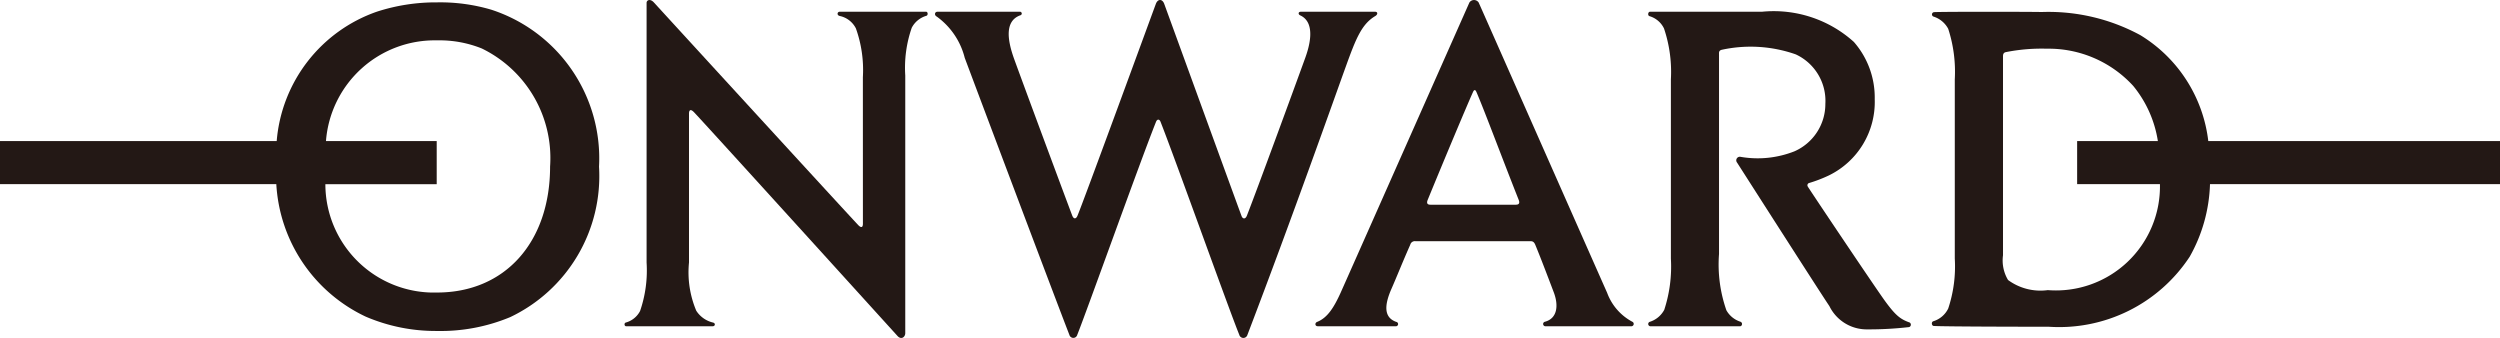 <svg xmlns="http://www.w3.org/2000/svg" viewBox="0 0 83.059 11.228"><defs><style>.a{fill:#231815;}</style></defs><path class="a" d="M38.68.129c.068.184,2.346,6.448,2.568,7.046.037.102.127.118.178-.01.326-.833,1.564-4.207,1.937-5.237.1-.277.401-1.161-.168-1.419-.069-.032-.07-.119.028-.119h2.459c.101,0,.096.093.01.143-.454.268-.646.756-.981,1.683-.394,1.088-1.747,4.928-3.269,8.915a.14.14,0,0,1-.268-.006c-.345-.846-2.102-5.768-2.616-7.077-.037-.098-.113-.096-.151,0C37.886,5.35,36.11,10.324,35.79,11.126a.135.135,0,0,1-.259.006c-.542-1.397-3.162-8.362-3.479-9.21A2.417,2.417,0,0,0,31.123.551C31.034.505,31.049.39,31.149.39h2.727a.06.06,0,0,1,.02.119c-.504.184-.444.783-.2,1.457.373,1.027,1.615,4.37,1.925,5.19.05.134.129.121.174.017.176-.408,2.537-6.858,2.607-7.045C38.467-.043,38.617-.043,38.68.129Z"/><path class="a" d="M47.522,6.801c-.078,0-.142-.03-.088-.162.536-1.307,1.298-3.124,1.504-3.581.038-.084.077-.088.115,0,.276.641.881,2.268,1.403,3.581.053.133-.016.162-.094.162Zm3.327,1.212c.078,0,.121.03.16.123.197.477.46,1.174.612,1.574.168.44.119.872-.295.98a.076.076,0,0,0,.029.149h2.831a.079.079,0,0,0,.043-.151,1.783,1.783,0,0,1-.834-.96c-.288-.646-4.215-9.53-4.268-9.643a.184.184,0,0,0-.309,0c-.048.109-4.173,9.41-4.277,9.639-.224.495-.441.837-.78.97-.084.033-.077.145.021.145h2.583a.073.073,0,0,0,.023-.145c-.422-.148-.394-.563-.158-1.1.165-.374.376-.906.624-1.464a.157.157,0,0,1,.17-.117Z"/><path class="a" d="M28.669,7.429c0,.133-.056.141-.136.069C28.429,7.403,21.723.08,21.723.08c-.12-.131-.241-.08-.241.017V8.721a4.138,4.138,0,0,1-.216,1.611.76.76,0,0,1-.475.384c-.062.019-.051.123.011.123h2.879c.078,0,.101-.1.007-.123a.906.906,0,0,1-.556-.393,3.286,3.286,0,0,1-.241-1.602V3.772c0-.093.038-.173.16-.05.239.241,6.77,7.443,6.77,7.443.123.134.255.033.255-.098V2.509A4.044,4.044,0,0,1,30.292.921a.795.795,0,0,1,.486-.396C30.841.504,30.83.39,30.767.39h-2.87c-.081,0-.103.115-.001.14a.782.782,0,0,1,.54.414,4.105,4.105,0,0,1,.232,1.62C28.668,3.519,28.669,7.429,28.669,7.429Z"/><path class="a" d="M57.199,1.655a4.519,4.519,0,0,1,2.461.151,1.701,1.701,0,0,1,.985,1.642,1.718,1.718,0,0,1-1.026,1.579,3.321,3.321,0,0,1-1.789.184.119.119,0,0,0-.117.193c.033.052,2.821,4.411,3.065,4.764a1.38,1.38,0,0,0,1.212.775,11.746,11.746,0,0,0,1.438-.076.085.085,0,0,0,.018-.152c-.309-.109-.467-.233-.819-.714-.315-.432-2.446-3.608-2.563-3.798a.08.08,0,0,1,.032-.12,4.555,4.555,0,0,0,.668-.256,2.713,2.713,0,0,0,1.521-2.532,2.804,2.804,0,0,0-.693-1.902A3.974,3.974,0,0,0,58.541.39H54.822c-.074,0-.085.127-.022.146a.781.781,0,0,1,.484.409,4.527,4.527,0,0,1,.229,1.691V8.593a4.628,4.628,0,0,1-.22,1.699.825.825,0,0,1-.487.402.076.076,0,0,0,.018.145h2.992c.064,0,.097-.126-.004-.154a.823.823,0,0,1-.455-.376,4.608,4.608,0,0,1-.245-1.87V1.792C57.11,1.741,57.109,1.679,57.199,1.655Z"/><path class="a" d="M16.322.322A5.977,5.977,0,0,0,14.518.079a6.339,6.339,0,0,0-1.997.309A4.982,4.982,0,0,0,9.193,4.686H0V6.118H9.18a5.19,5.19,0,0,0,2.973,4.403,5.896,5.896,0,0,0,2.365.475,6.009,6.009,0,0,0,2.435-.461,5.189,5.189,0,0,0,2.949-4.998A5.194,5.194,0,0,0,16.322.322ZM14.518,9.719a3.606,3.606,0,0,1-3.708-3.6h3.699V4.686H10.83A3.623,3.623,0,0,1,14.518,1.341a3.77,3.77,0,0,1,1.488.269,4.046,4.046,0,0,1,2.27,3.921C18.276,8.041,16.784,9.719,14.518,9.719Z"/><path class="a" d="M83.06,4.686h-9.693a4.768,4.768,0,0,0-2.259-3.519A6.405,6.405,0,0,0,67.839.399c-.602-.01-3.387-.012-3.584.005a.076.076,0,0,0-.023.145.84.84,0,0,1,.495.409,4.623,4.623,0,0,1,.218,1.681V8.59a4.425,4.425,0,0,1-.218,1.66.815.815,0,0,1-.496.423c-.074.025-.057.153.017.157.316.02,3.028.027,3.81.025A5.19,5.19,0,0,0,72.75,8.528a5.218,5.218,0,0,0,.674-2.41H83.06ZM68.035,9.639a1.816,1.816,0,0,1-1.32-.336,1.262,1.262,0,0,1-.168-.821V1.878c0-.052.003-.121.084-.144a6.12,6.12,0,0,1,1.376-.116,3.805,3.805,0,0,1,2.867,1.237,3.812,3.812,0,0,1,.818,1.831H69.01V6.118h2.751A3.456,3.456,0,0,1,68.035,9.639Z"/></svg>
